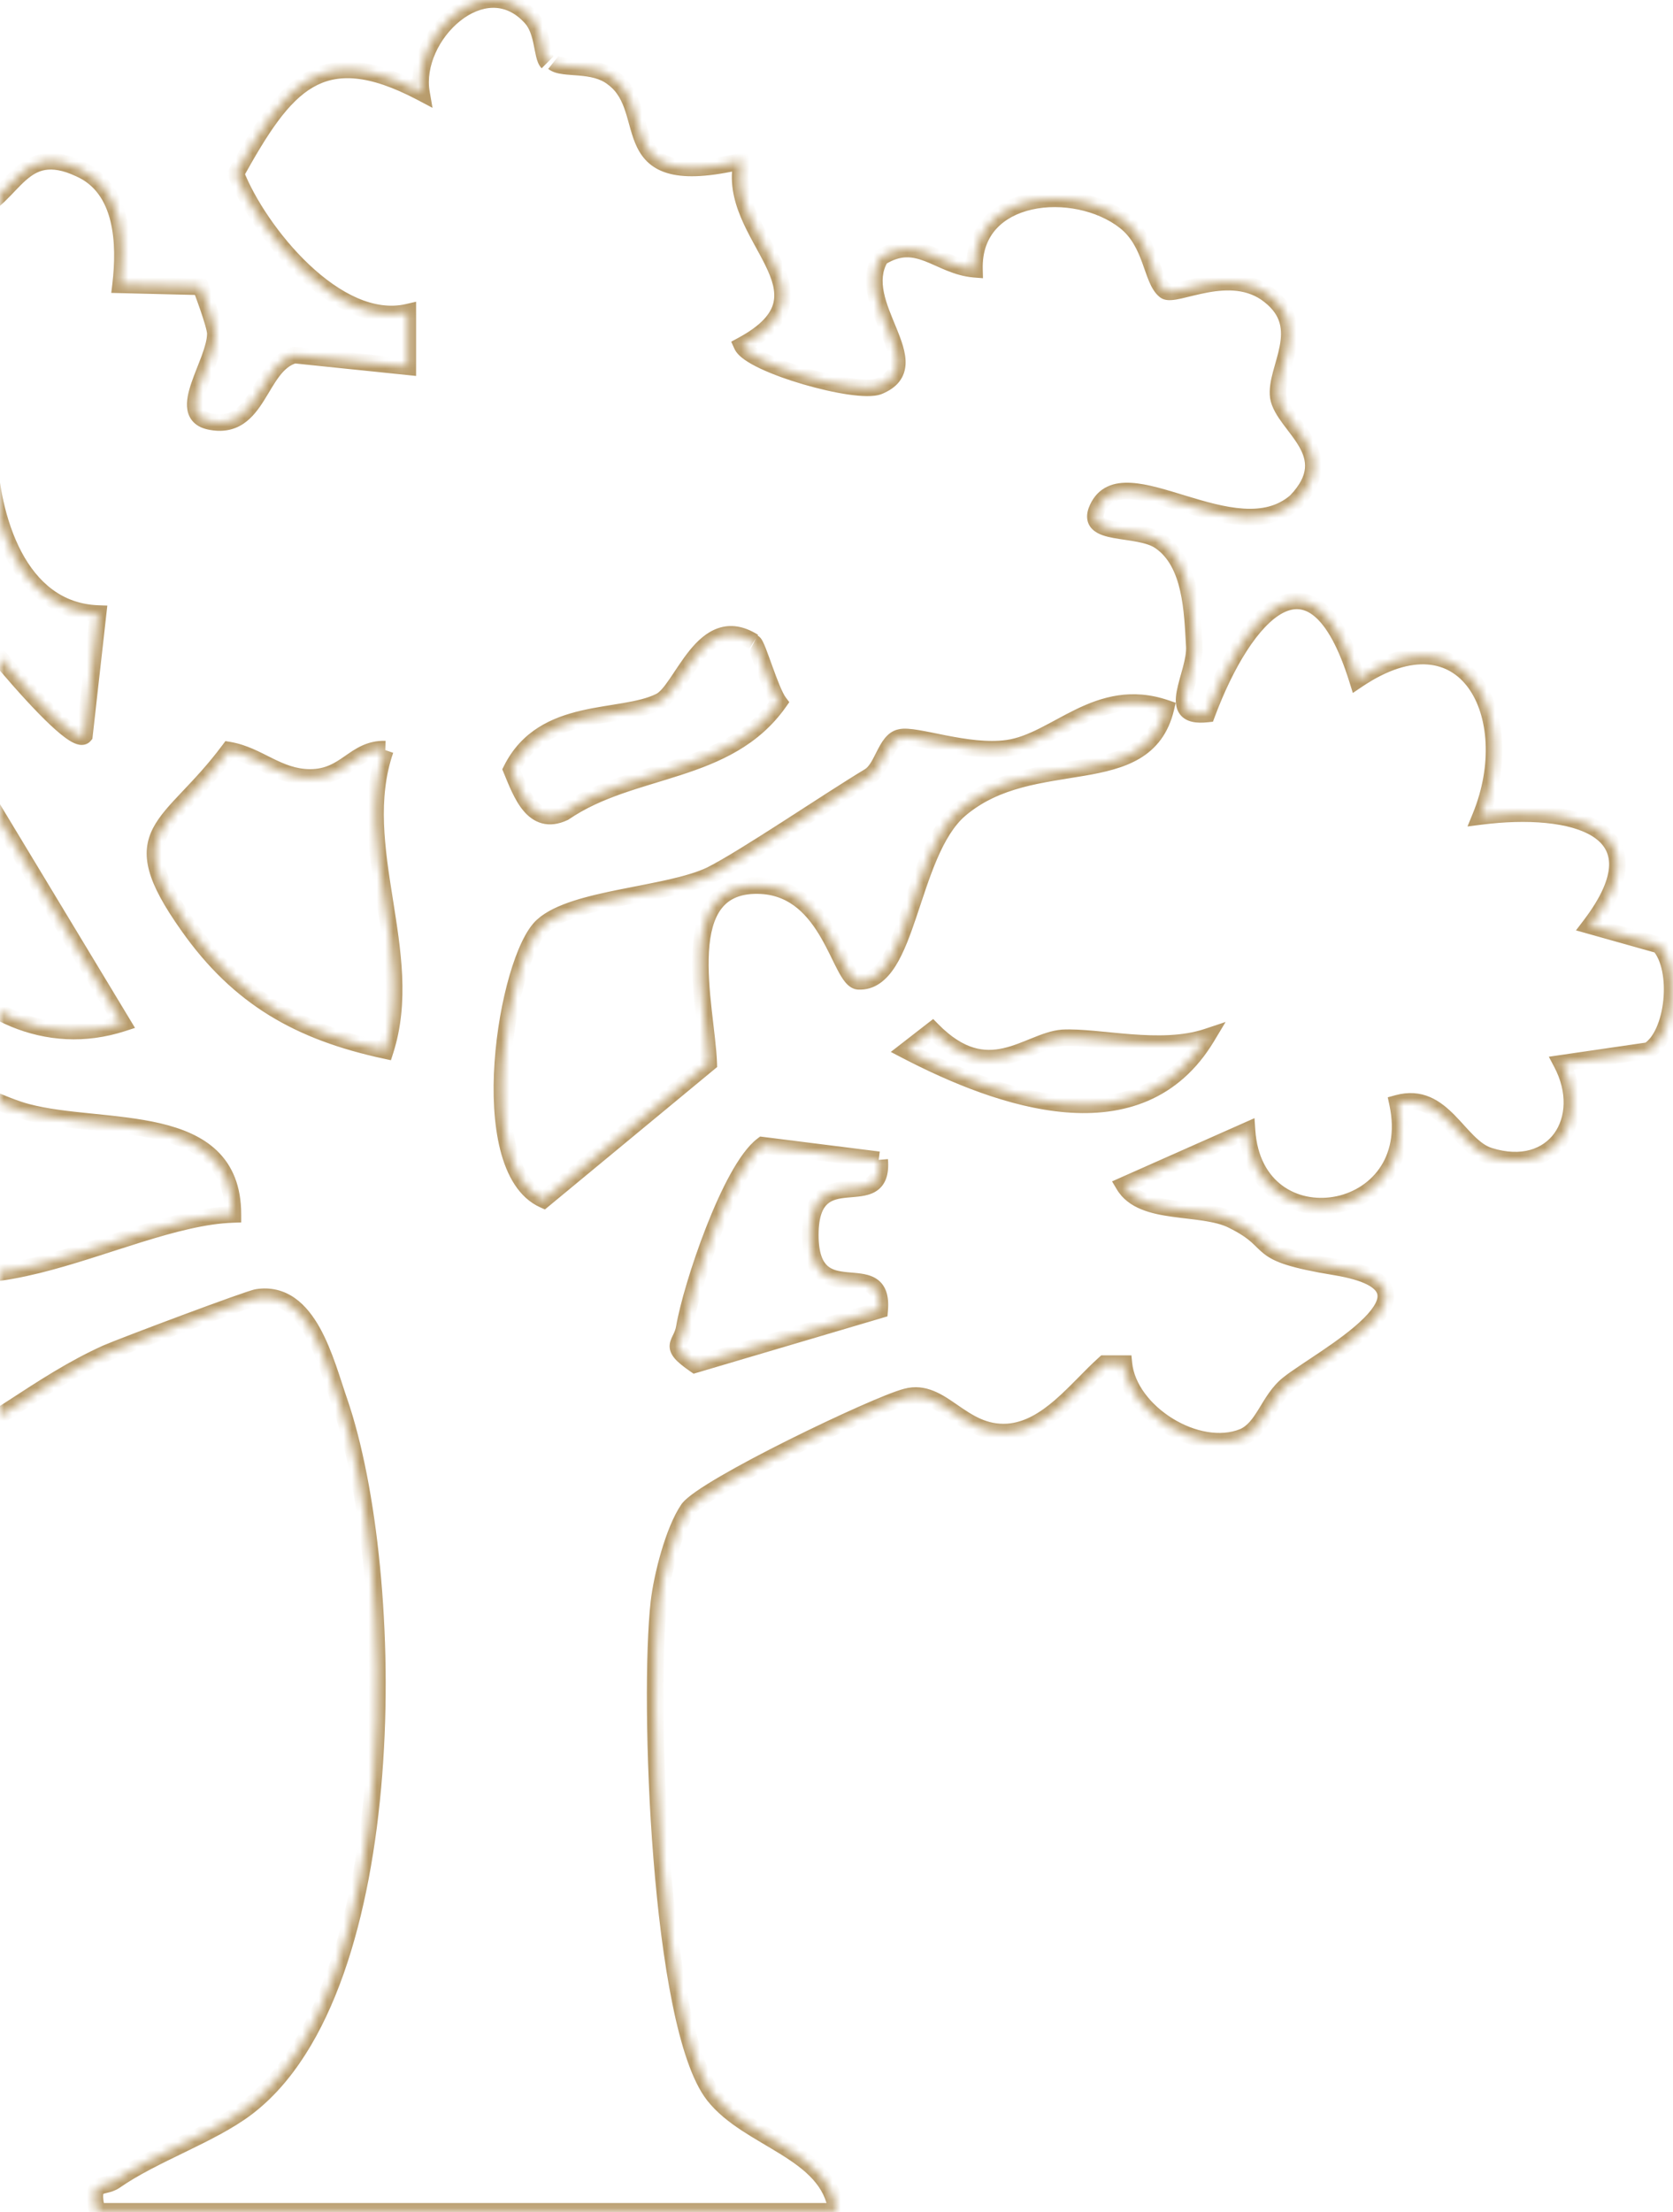 <?xml version="1.0" encoding="UTF-8"?> <svg xmlns="http://www.w3.org/2000/svg" width="202" height="267" viewBox="0 0 202 267" fill="none"><g clip-path="url(#clip0_1071_258)"><mask id="path-1-inside-1_1071_258" fill="white"><path d="M106.097 139.975L92.059 138.209C88.166 141.152 83.448 155.279 82.622 160.224C82.268 162.343 80.499 162.343 83.92 164.697L106.215 158.104C106.805 151.159 97.839 158.575 97.839 149.04C97.839 139.504 106.805 146.921 106.215 139.975M145.732 125.142C140.07 127.025 132.638 125.024 128.274 125.259C124.027 125.612 119.308 131.146 112.585 124.317L109.4 126.79C120.724 132.676 137.593 138.68 145.732 125.142ZM46.526 90.413C42.751 90.295 41.807 93.827 37.443 93.827C33.55 93.827 31.191 91.119 27.652 90.53C20.456 100.184 14.44 100.066 22.698 111.721C28.832 120.433 36.145 124.553 46.526 126.79C50.301 115.017 42.515 102.185 46.526 90.53M140.778 85.468C132.52 82.643 127.566 89.471 121.668 90.295C116.831 91.001 110.461 88.529 108.692 89C106.922 89.353 106.569 92.767 104.917 93.709C99.845 96.77 89.818 103.598 85.807 105.599C80.617 108.071 69.293 108.307 65.518 111.721C61.153 115.606 57.025 140.917 65.636 144.802L85.571 128.32C85.335 121.492 81.089 106.306 91.941 106.894C100.199 107.365 101.378 118.196 103.62 118.431C109.754 118.784 109.754 103.009 115.888 97.712C124.735 90.177 138.3 95.828 140.778 85.468ZM90.998 77.463C84.864 73.578 82.386 83.349 79.673 84.644C74.955 86.999 65.636 85.115 61.743 92.885C62.923 95.71 64.338 99.831 68.113 98.065C76.37 92.414 87.813 93.591 94.065 84.762C93.003 83.349 91.469 77.816 90.998 77.581M-1.367 54.153C-8.208 54.271 -9.034 64.749 -7.619 69.458C-7.265 70.753 8.542 90.766 10.194 88.764L11.845 74.049C2.172 73.696 -1.131 62.394 -1.367 54.153ZM66.815 7.534C67.995 8.476 71.652 7.534 74.011 9.418C79.437 13.421 73.539 23.192 89.582 19.425C87.459 28.607 101.614 35.2 89.582 41.675C90.644 44.029 103.502 47.679 106.097 46.619C112.467 44.029 102.912 36.73 106.333 31.079C110.815 28.254 113.292 32.139 117.657 32.492C117.421 23.074 129.807 22.015 135.823 26.724C139.126 29.314 139.008 33.787 140.66 35.082C141.839 36.024 148.563 31.903 153.282 35.671C158.236 39.556 153.871 44.5 154.343 47.914C154.933 51.446 162.011 54.742 156.467 60.511C149.153 66.868 135.587 54.624 132.52 61.335C130.869 64.866 137.357 63.454 140.07 65.337C143.845 67.927 143.963 73.814 144.198 77.934C144.434 81.466 140.424 86.763 145.732 86.175C150.215 74.167 158.472 64.631 163.898 82.054C176.992 73.225 183.716 86.41 178.761 98.536C189.732 97.123 201.056 99.831 191.973 111.721L200.348 114.075C202.944 117.019 202.118 124.906 199.051 126.79L188.552 128.32C192.091 135.03 187.726 141.976 179.823 139.504C176.048 138.327 174.279 131.616 168.735 133.147C171.802 147.392 151.512 150.57 150.568 136.443L135.705 143.036C137.947 146.803 145.024 145.39 148.799 147.274C154.697 150.217 150.568 151.159 161.303 152.925C176.166 155.397 159.298 163.991 155.523 167.052C153.164 168.935 152.574 172.349 150.097 173.409C144.552 175.645 136.295 170.466 135.705 164.579H133.346C129.925 167.64 126.504 172.467 121.668 172.82C116.006 173.173 113.764 167.405 109.4 168.582C105.743 169.524 85.1 179.413 83.094 182.12C81.325 184.71 79.909 190.243 79.555 193.422C78.258 204.841 79.555 244.397 86.161 252.873C90.408 258.288 100.081 259.583 101.024 266.882H11.727C10.784 262.997 12.435 264.175 13.851 263.233C18.569 259.937 25.411 257.7 29.775 254.403C48.767 240.041 48.059 189.772 40.982 169.171C39.33 164.462 37.325 155.632 31.073 156.574C30.129 156.692 14.794 162.46 12.907 163.284C4.532 167.052 -1.485 172.82 -9.742 176.116C-7.737 150.806 -22.718 165.874 -36.873 161.519C-44.069 176.116 -53.742 171.878 -49.495 156.339C-58.696 153.984 -56.927 158.811 -60.112 161.401C-67.307 167.052 -66.718 157.987 -69.313 155.632C-70.02 154.926 -74.975 156.221 -77.806 152.454C-83.704 144.448 -74.267 143.271 -73.088 141.27C-71.79 139.151 -73.088 134.324 -71.2 131.146C-64.24 124.553 -62.117 132.558 -59.05 133.853C-49.967 137.738 -34.16 135.737 -24.251 135.266C-18.235 137.267 -19.179 143.86 -16.584 147.509C-6.203 162.107 14.322 147.038 28.124 146.567C28.124 133.853 12.435 136.679 3.234 134.206C-1.838 132.911 -16.23 125.024 -17.409 125.024C-20.476 125.024 -21.774 128.909 -24.369 129.615C-33.688 132.558 -41.474 128.438 -41.474 118.431C-46.664 118.667 -50.085 123.611 -55.511 123.493C-61.173 123.493 -61.881 118.431 -65.42 118.431C-66.246 118.431 -66.6 124.435 -72.852 122.669C-81.345 120.433 -77.924 113.722 -79.811 110.544C-81.109 108.425 -86.771 108.896 -84.412 99.713L-76.272 96.77C-76.508 89.824 -74.031 80.641 -65.42 82.172C-62.825 82.643 -60.819 85.468 -58.696 85.586C-55.629 85.586 -54.331 81.701 -51.736 80.877C-39.232 76.992 -32.98 98.418 -22.482 97.123C-17.527 96.534 -15.876 91.59 -9.978 96.299C-1.367 103.245 -11.865 109.249 -8.444 114.429C-3.254 122.198 5.711 126.437 14.794 123.493L-11.158 80.524L-15.05 79.7L-23.661 83.702L-28.97 77.228C-38.643 88.882 -39.586 78.405 -43.479 76.05C-49.495 72.283 -47.962 74.638 -54.803 68.398C-57.281 66.161 -63.297 67.809 -61.055 60.275C-60.466 58.392 -57.87 57.214 -57.281 55.802C-55.275 50.739 -57.635 46.737 -50.911 43.911C-49.259 43.205 -46.782 44.265 -46.664 44.147C-46.074 43.441 -46.31 40.38 -44.895 38.496C-36.283 27.077 -27.672 45.795 -24.959 42.616C-25.431 37.554 -25.549 29.078 -20.005 26.841C-17.527 25.899 -9.034 28.136 -3.136 25.664C1.818 23.663 2.526 17.07 9.604 20.366C14.912 22.721 15.148 29.431 14.558 34.376L24.231 34.611C24.231 34.611 26.001 39.202 26.001 40.262C26.001 43.794 21.046 49.915 25.293 50.857C31.309 52.152 31.191 44.029 35.556 42.852L49.239 44.265V37.672C40.628 39.673 31.191 27.901 28.478 20.955C34.376 10.36 38.623 4.709 50.891 11.184C49.711 4.356 58.44 -4.12 64.102 2.119C65.636 3.767 65.4 6.828 66.108 7.534"></path></mask><path d="M92.059 138.209L92.184 137.217L91.781 137.166L91.456 137.411L92.059 138.209ZM82.622 160.224L81.636 160.059L82.622 160.224ZM83.92 164.697L83.353 165.521L83.746 165.791L84.204 165.656L83.92 164.697ZM106.215 158.104L106.498 159.063L107.153 158.87L107.211 158.189L106.215 158.104ZM145.732 125.142L146.589 125.657L147.983 123.339L145.416 124.193L145.732 125.142ZM128.274 125.259L128.22 124.261L128.205 124.261L128.191 124.263L128.274 125.259ZM112.585 124.317L113.297 123.616L112.674 122.983L111.971 123.528L112.585 124.317ZM109.4 126.79L108.787 126L107.553 126.957L108.939 127.677L109.4 126.79ZM27.652 90.53L27.816 89.544L27.215 89.444L26.85 89.933L27.652 90.53ZM22.698 111.721L23.515 111.145L23.514 111.143L22.698 111.721ZM46.526 126.79L46.315 127.767L47.201 127.958L47.478 127.095L46.526 126.79ZM140.778 85.468L141.75 85.701L141.962 84.817L141.101 84.522L140.778 85.468ZM121.668 90.295L121.529 89.305L121.523 89.305L121.668 90.295ZM108.692 89L108.888 89.981L108.919 89.975L108.949 89.966L108.692 89ZM104.917 93.709L104.422 92.84L104.411 92.846L104.4 92.853L104.917 93.709ZM85.807 105.599L86.237 106.502L86.246 106.498L86.254 106.494L85.807 105.599ZM65.518 111.721L66.183 112.468L66.189 112.463L65.518 111.721ZM65.636 144.802L65.225 145.713L65.793 145.969L66.273 145.572L65.636 144.802ZM85.571 128.32L86.209 129.091L86.588 128.777L86.571 128.286L85.571 128.32ZM91.941 106.894L91.998 105.896L91.996 105.896L91.941 106.894ZM103.62 118.431L103.515 119.426L103.539 119.428L103.562 119.43L103.62 118.431ZM115.888 97.712L115.239 96.95L115.234 96.955L115.888 97.712ZM79.673 84.644L79.243 83.742L79.235 83.746L79.227 83.749L79.673 84.644ZM61.743 92.885L60.849 92.437L60.644 92.847L60.82 93.27L61.743 92.885ZM68.113 98.065L68.537 98.971L68.611 98.936L68.678 98.89L68.113 98.065ZM94.065 84.762L94.881 85.34L95.302 84.744L94.864 84.161L94.065 84.762ZM-1.367 54.153L-0.367 54.125L-0.395 53.137L-1.384 53.154L-1.367 54.153ZM-7.619 69.458L-6.654 69.194L-6.657 69.182L-6.661 69.17L-7.619 69.458ZM10.194 88.764L10.965 89.401L11.154 89.172L11.187 88.876L10.194 88.764ZM11.845 74.049L12.839 74.16L12.959 73.089L11.882 73.05L11.845 74.049ZM74.011 9.418L73.387 10.2L73.402 10.211L73.418 10.223L74.011 9.418ZM89.582 19.425L90.556 19.65L90.919 18.084L89.353 18.451L89.582 19.425ZM89.582 41.675L89.108 40.794L88.287 41.236L88.671 42.086L89.582 41.675ZM106.097 46.619L105.72 45.693L105.719 45.693L106.097 46.619ZM106.333 31.079L105.799 30.233L105.6 30.359L105.477 30.561L106.333 31.079ZM117.657 32.492L117.576 33.489L118.685 33.578L118.657 32.467L117.657 32.492ZM135.823 26.724L136.44 25.937L136.44 25.936L135.823 26.724ZM140.66 35.082L141.284 34.3L141.277 34.295L140.66 35.082ZM153.282 35.671L152.658 36.452L152.665 36.458L153.282 35.671ZM154.343 47.914L153.353 48.051L153.355 48.065L153.357 48.079L154.343 47.914ZM156.467 60.511L157.123 61.265L157.156 61.236L157.188 61.203L156.467 60.511ZM132.52 61.335L133.426 61.758L133.43 61.75L132.52 61.335ZM140.07 65.337L139.5 66.159L139.504 66.162L140.07 65.337ZM144.198 77.934L143.2 77.991L143.201 78.001L144.198 77.934ZM145.732 86.175L145.842 87.168L146.454 87.101L146.669 86.524L145.732 86.175ZM163.898 82.054L162.943 82.352L163.343 83.635L164.457 82.883L163.898 82.054ZM178.761 98.536L177.836 98.157L177.186 99.747L178.889 99.528L178.761 98.536ZM191.973 111.721L191.178 111.114L190.284 112.285L191.702 112.684L191.973 111.721ZM200.348 114.075L201.098 113.414L200.903 113.193L200.619 113.113L200.348 114.075ZM199.051 126.79L199.195 127.779L199.399 127.75L199.574 127.642L199.051 126.79ZM188.552 128.32L188.408 127.331L187.007 127.535L187.668 128.787L188.552 128.32ZM179.823 139.504L180.122 138.55L180.121 138.549L179.823 139.504ZM168.735 133.147L168.468 132.183L167.558 132.434L167.757 133.357L168.735 133.147ZM150.568 136.443L151.566 136.376L151.471 134.949L150.163 135.529L150.568 136.443ZM135.705 143.036L135.3 142.122L134.27 142.579L134.846 143.547L135.705 143.036ZM148.799 147.274L149.246 146.379L148.799 147.274ZM161.303 152.925L161.467 151.938L161.465 151.938L161.303 152.925ZM155.523 167.052L156.147 167.833L156.153 167.828L155.523 167.052ZM150.097 173.409L150.471 174.336L150.48 174.332L150.49 174.328L150.097 173.409ZM135.705 164.579L136.7 164.48L136.61 163.579H135.705V164.579ZM133.346 164.579V163.579H132.964L132.679 163.834L133.346 164.579ZM121.668 172.82L121.73 173.818L121.741 173.817L121.668 172.82ZM109.4 168.582L109.649 169.55L109.66 169.547L109.4 168.582ZM83.094 182.12L82.291 181.525L82.279 181.541L82.269 181.556L83.094 182.12ZM79.555 193.422L80.549 193.535L80.549 193.533L79.555 193.422ZM86.161 252.873L85.372 253.488L85.374 253.49L86.161 252.873ZM101.024 266.882V267.882H102.162L102.016 266.754L101.024 266.882ZM11.727 266.882L10.755 267.118L10.941 267.882H11.727V266.882ZM13.851 263.233L14.404 264.065L14.414 264.059L14.423 264.053L13.851 263.233ZM29.775 254.403L30.378 255.201L30.378 255.201L29.775 254.403ZM40.982 169.171L41.928 168.846L41.925 168.84L40.982 169.171ZM31.073 156.574L31.197 157.566L31.209 157.565L31.222 157.563L31.073 156.574ZM12.907 163.284L12.507 162.368L12.497 162.372L12.907 163.284ZM-9.742 176.116L-10.739 176.037L-10.866 177.642L-9.371 177.045L-9.742 176.116ZM-36.873 161.519L-36.579 160.563L-37.393 160.312L-37.77 161.076L-36.873 161.519ZM-49.495 156.339L-48.531 156.602L-48.263 155.622L-49.247 155.37L-49.495 156.339ZM-60.112 161.401L-59.494 162.187L-59.487 162.182L-59.481 162.177L-60.112 161.401ZM-69.313 155.632L-70.019 156.34L-70.002 156.357L-69.985 156.373L-69.313 155.632ZM-77.806 152.454L-78.611 153.047L-78.605 153.054L-77.806 152.454ZM-73.088 141.27L-73.94 140.748L-73.945 140.755L-73.949 140.762L-73.088 141.27ZM-71.2 131.146L-71.888 130.42L-71.989 130.515L-72.06 130.635L-71.2 131.146ZM-59.05 133.853L-58.657 132.934L-58.661 132.932L-59.05 133.853ZM-24.251 135.266L-23.936 134.317L-24.113 134.258L-24.299 134.267L-24.251 135.266ZM28.124 146.567L28.158 147.567L29.124 147.534V146.567H28.124ZM3.234 134.206L3.493 133.241L3.481 133.237L3.234 134.206ZM-24.369 129.615L-24.632 128.65L-24.651 128.655L-24.67 128.662L-24.369 129.615ZM-41.474 118.431H-40.474V117.385L-41.519 117.432L-41.474 118.431ZM-55.511 123.493L-55.489 122.494L-55.5 122.493H-55.511V123.493ZM-72.852 122.669L-72.58 121.707L-72.588 121.705L-72.597 121.702L-72.852 122.669ZM-79.811 110.544L-78.951 110.033L-78.959 110.021L-79.811 110.544ZM-84.412 99.713L-84.752 98.773L-85.249 98.952L-85.38 99.464L-84.412 99.713ZM-76.272 96.77L-75.932 97.71L-75.248 97.463L-75.273 96.736L-76.272 96.77ZM-65.42 82.172L-65.241 81.188L-65.245 81.187L-65.42 82.172ZM-58.696 85.586L-58.752 86.584L-58.724 86.586H-58.696V85.586ZM-51.736 80.877L-52.033 79.922L-52.039 79.924L-51.736 80.877ZM-22.482 97.123L-22.6 96.13L-22.604 96.13L-22.482 97.123ZM-9.978 96.299L-9.35 95.521L-9.354 95.517L-9.978 96.299ZM-8.444 114.429L-9.279 114.98L-9.276 114.984L-8.444 114.429ZM14.794 123.493L15.102 124.445L16.302 124.056L15.65 122.976L14.794 123.493ZM-11.158 80.524L-10.302 80.007L-10.526 79.635L-10.95 79.546L-11.158 80.524ZM-15.05 79.7L-14.843 78.721L-15.169 78.652L-15.472 78.793L-15.05 79.7ZM-23.661 83.702L-24.435 84.336L-23.943 84.936L-23.24 84.609L-23.661 83.702ZM-28.97 77.228L-28.196 76.594L-28.965 75.656L-29.739 76.589L-28.97 77.228ZM-43.479 76.05L-44.01 76.898L-44.003 76.902L-43.997 76.906L-43.479 76.05ZM-54.803 68.398L-54.13 67.659L-54.133 67.656L-54.803 68.398ZM-61.055 60.275L-62.01 59.976L-62.012 59.983L-62.014 59.99L-61.055 60.275ZM-57.281 55.802L-56.358 56.187L-56.354 56.178L-56.351 56.17L-57.281 55.802ZM-50.911 43.911L-50.523 44.833L-50.517 44.831L-50.911 43.911ZM-46.664 44.147L-45.958 44.855L-45.925 44.823L-45.896 44.788L-46.664 44.147ZM-44.895 38.496L-45.693 37.894L-45.694 37.895L-44.895 38.496ZM-24.959 42.616L-24.198 43.266L-23.924 42.944L-23.963 42.524L-24.959 42.616ZM-20.005 26.841L-20.36 25.907L-20.369 25.91L-20.379 25.914L-20.005 26.841ZM-3.136 25.664L-3.511 24.737L-3.523 24.742L-3.136 25.664ZM9.604 20.366L9.182 21.273L9.19 21.277L9.198 21.28L9.604 20.366ZM14.558 34.376L13.565 34.257L13.435 35.349L14.534 35.375L14.558 34.376ZM24.231 34.611L25.164 34.252L24.924 33.628L24.256 33.611L24.231 34.611ZM25.293 50.857L25.076 51.833L25.082 51.835L25.293 50.857ZM35.556 42.852L35.658 41.857L35.474 41.838L35.295 41.886L35.556 42.852ZM49.239 44.265L49.136 45.259L50.239 45.373V44.265H49.239ZM49.239 37.672H50.239V36.413L49.013 36.698L49.239 37.672ZM28.478 20.955L27.604 20.469L27.375 20.88L27.546 21.319L28.478 20.955ZM50.891 11.184L50.424 12.068L52.222 13.017L51.876 11.014L50.891 11.184ZM64.102 2.119L63.362 2.791L63.37 2.8L64.102 2.119ZM106.097 139.975L106.222 138.983L92.184 137.217L92.059 138.209L91.934 139.201L105.972 140.967L106.097 139.975ZM92.059 138.209L91.456 137.411C90.304 138.282 89.195 139.879 88.183 141.712C87.152 143.579 86.154 145.818 85.26 148.101C83.477 152.653 82.065 157.492 81.636 160.059L82.622 160.224L83.609 160.388C84.006 158.01 85.366 153.314 87.122 148.83C87.997 146.596 88.96 144.443 89.934 142.679C90.927 140.88 91.868 139.607 92.662 139.007L92.059 138.209ZM82.622 160.224L81.636 160.059C81.571 160.448 81.443 160.744 81.295 161.049C81.177 161.294 80.914 161.767 80.861 162.267C80.794 162.898 81.035 163.448 81.462 163.951C81.862 164.42 82.484 164.922 83.353 165.521L83.92 164.697L84.487 163.873C83.646 163.294 83.206 162.914 82.986 162.655C82.882 162.533 82.854 162.469 82.849 162.454C82.847 162.448 82.848 162.451 82.85 162.46C82.85 162.464 82.85 162.468 82.85 162.472C82.85 162.475 82.85 162.477 82.85 162.477C82.856 162.418 82.888 162.347 83.095 161.921C83.271 161.558 83.497 161.059 83.609 160.388L82.622 160.224ZM83.92 164.697L84.204 165.656L106.498 159.063L106.215 158.104L105.931 157.146L83.636 163.738L83.92 164.697ZM106.215 158.104L107.211 158.189C107.292 157.234 107.22 156.421 106.955 155.746C106.679 155.043 106.217 154.552 105.649 154.229C105.11 153.923 104.51 153.788 103.968 153.709C103.44 153.632 102.832 153.594 102.343 153.548C101.263 153.445 100.468 153.274 99.903 152.762C99.369 152.277 98.839 151.289 98.839 149.04H97.839H96.839C96.839 151.558 97.43 153.219 98.559 154.243C99.657 155.239 101.065 155.435 102.154 155.539C102.748 155.595 103.215 155.62 103.68 155.688C104.13 155.753 104.442 155.844 104.661 155.968C104.85 156.076 104.992 156.22 105.093 156.477C105.206 156.764 105.285 157.239 105.218 158.02L106.215 158.104ZM97.839 149.04H98.839C98.839 146.791 99.369 145.802 99.903 145.318C100.468 144.805 101.263 144.634 102.343 144.532C102.832 144.485 103.44 144.447 103.968 144.371C104.51 144.292 105.11 144.156 105.649 143.85C106.217 143.527 106.679 143.037 106.955 142.333C107.22 141.658 107.292 140.846 107.211 139.89L106.215 139.975L105.218 140.059C105.285 140.84 105.206 141.315 105.093 141.602C104.992 141.859 104.85 142.003 104.661 142.111C104.442 142.235 104.13 142.326 103.68 142.391C103.215 142.459 102.748 142.484 102.154 142.541C101.065 142.644 99.657 142.841 98.559 143.837C97.43 144.861 96.839 146.521 96.839 149.04H97.839ZM145.732 125.142L145.416 124.193C142.787 125.068 139.684 125.055 136.592 124.821C135.039 124.704 133.57 124.539 132.136 124.41C130.733 124.285 129.388 124.198 128.22 124.261L128.274 125.259L128.327 126.258C129.341 126.203 130.563 126.278 131.957 126.402C133.321 126.524 134.882 126.698 136.441 126.816C139.571 127.052 143.015 127.099 146.048 126.09L145.732 125.142ZM128.274 125.259L128.191 124.263C126.957 124.365 125.732 124.838 124.602 125.294C123.426 125.768 122.316 126.241 121.139 126.506C119.987 126.765 118.814 126.812 117.563 126.437C116.305 126.06 114.889 125.233 113.297 123.616L112.585 124.317L111.872 125.019C113.642 126.816 115.337 127.858 116.988 128.353C118.645 128.849 120.178 128.772 121.578 128.457C122.951 128.148 124.237 127.598 125.35 127.149C126.51 126.681 127.467 126.33 128.356 126.256L128.274 125.259ZM112.585 124.317L111.971 123.528L108.787 126L109.4 126.79L110.013 127.58L113.198 125.107L112.585 124.317ZM109.4 126.79L108.939 127.677C114.632 130.636 121.824 133.685 128.679 134.246C132.118 134.528 135.517 134.187 138.609 132.857C141.714 131.521 144.452 129.211 146.589 125.657L145.732 125.142L144.875 124.626C142.942 127.841 140.519 129.858 137.819 131.02C135.105 132.187 132.052 132.516 128.842 132.253C122.396 131.725 115.492 128.829 109.861 125.902L109.4 126.79ZM46.526 90.413L46.557 89.413C44.3 89.343 42.867 90.401 41.636 91.254C40.409 92.104 39.3 92.827 37.443 92.827V93.827V94.827C39.951 94.827 41.495 93.784 42.775 92.898C44.05 92.014 44.977 91.365 46.495 91.412L46.526 90.413ZM37.443 93.827V92.827C35.74 92.827 34.353 92.242 32.858 91.503C31.404 90.784 29.768 89.869 27.816 89.544L27.652 90.53L27.488 91.517C29.075 91.781 30.388 92.513 31.972 93.296C33.514 94.058 35.253 94.827 37.443 94.827V93.827ZM27.652 90.53L26.85 89.933C25.091 92.293 23.405 94.056 21.955 95.588C20.534 97.088 19.256 98.448 18.493 99.913C17.689 101.458 17.462 103.097 18.012 105.113C18.544 107.065 19.799 109.359 21.882 112.299L22.698 111.721L23.514 111.143C21.468 108.255 20.379 106.193 19.941 104.588C19.521 103.046 19.7 101.926 20.267 100.837C20.875 99.669 21.934 98.519 23.407 96.963C24.851 95.437 26.615 93.595 28.454 91.128L27.652 90.53ZM22.698 111.721L21.88 112.297C28.184 121.25 35.736 125.488 46.315 127.767L46.526 126.79L46.737 125.812C36.554 123.618 29.479 119.615 23.515 111.145L22.698 111.721ZM46.526 126.79L47.478 127.095C49.451 120.942 48.39 114.545 47.425 108.459C46.445 102.278 45.561 96.409 47.471 90.856L46.526 90.53L45.58 90.205C43.481 96.307 44.484 102.681 45.45 108.773C46.431 114.96 47.376 120.865 45.574 126.484L46.526 126.79ZM140.778 85.468L141.101 84.522C136.617 82.988 133.023 84.102 129.902 85.613C129.128 85.988 128.377 86.39 127.654 86.781C126.924 87.175 126.227 87.554 125.533 87.901C124.143 88.597 122.842 89.121 121.529 89.305L121.668 90.295L121.806 91.285C123.442 91.057 124.973 90.418 126.428 89.69C127.157 89.326 127.887 88.928 128.604 88.541C129.328 88.15 130.044 87.767 130.774 87.413C133.669 86.011 136.681 85.123 140.454 86.414L140.778 85.468ZM121.668 90.295L121.523 89.305C119.292 89.631 116.644 89.226 114.221 88.754C113.046 88.525 111.888 88.274 110.951 88.117C110.476 88.037 110.023 87.975 109.619 87.951C109.229 87.928 108.81 87.934 108.435 88.034L108.692 89L108.949 89.966C109.016 89.949 109.183 89.929 109.499 89.948C109.801 89.966 110.174 90.014 110.62 90.089C111.527 90.241 112.595 90.475 113.839 90.717C116.252 91.187 119.207 91.665 121.812 91.284L121.668 90.295ZM108.692 89L108.496 88.019C107.736 88.171 107.195 88.644 106.807 89.127C106.427 89.602 106.124 90.178 105.869 90.681C105.596 91.218 105.371 91.682 105.113 92.087C104.855 92.489 104.629 92.722 104.422 92.84L104.917 93.709L105.413 94.578C106.031 94.225 106.468 93.678 106.797 93.165C107.125 92.653 107.409 92.065 107.652 91.587C107.912 91.074 108.133 90.671 108.368 90.377C108.597 90.092 108.764 90.005 108.888 89.981L108.692 89ZM104.917 93.709L104.4 92.853C101.848 94.393 98.05 96.88 94.424 99.21C90.764 101.561 87.307 103.733 85.361 104.704L85.807 105.599L86.254 106.494C88.319 105.464 91.88 103.222 95.505 100.893C99.162 98.543 102.914 96.086 105.434 94.565L104.917 93.709ZM85.807 105.599L85.377 104.696C84.183 105.265 82.591 105.724 80.755 106.144C78.921 106.563 76.936 106.924 74.935 107.327C72.955 107.725 70.975 108.161 69.243 108.72C67.529 109.274 65.95 109.982 64.847 110.979L65.518 111.721L66.189 112.463C66.973 111.753 68.225 111.151 69.858 110.623C71.473 110.101 73.357 109.684 75.329 109.287C77.279 108.895 79.334 108.52 81.201 108.093C83.067 107.667 84.836 107.169 86.237 106.502L85.807 105.599ZM65.518 111.721L64.853 110.974C64.16 111.59 63.549 112.551 63.015 113.666C62.471 114.8 61.967 116.177 61.524 117.703C60.636 120.756 59.968 124.476 59.713 128.193C59.459 131.901 59.61 135.666 60.401 138.786C61.184 141.873 62.655 144.554 65.225 145.713L65.636 144.802L66.047 143.89C64.311 143.107 63.069 141.167 62.34 138.294C61.62 135.454 61.462 131.92 61.709 128.33C61.955 124.747 62.599 121.169 63.444 118.262C63.867 116.808 64.335 115.539 64.818 114.531C65.311 113.502 65.784 112.823 66.183 112.468L65.518 111.721ZM65.636 144.802L66.273 145.572L86.209 129.091L85.571 128.32L84.934 127.549L64.999 144.031L65.636 144.802ZM85.571 128.32L86.571 128.286C86.51 126.528 86.191 124.225 85.935 121.899C85.674 119.531 85.469 117.082 85.597 114.884C85.725 112.665 86.186 110.855 87.124 109.647C88.008 108.509 89.432 107.76 91.887 107.893L91.941 106.894L91.996 105.896C89.025 105.734 86.909 106.663 85.545 108.42C84.234 110.108 83.737 112.411 83.6 114.768C83.462 117.146 83.685 119.738 83.947 122.118C84.214 124.543 84.515 126.698 84.572 128.355L85.571 128.32ZM91.941 106.894L91.884 107.893C95.492 108.098 97.611 110.539 99.169 113.249C99.971 114.644 100.519 115.906 101.125 117.061C101.408 117.599 101.709 118.119 102.041 118.522C102.355 118.905 102.837 119.354 103.515 119.426L103.62 118.431L103.724 117.437C103.842 117.449 103.796 117.508 103.585 117.252C103.391 117.016 103.168 116.648 102.896 116.13C102.393 115.173 101.709 113.654 100.903 112.253C99.247 109.371 96.648 106.161 91.998 105.896L91.941 106.894ZM103.62 118.431L103.562 119.43C105.628 119.549 107.066 118.264 108.106 116.623C109.139 114.993 109.94 112.775 110.701 110.509C111.479 108.197 112.227 105.799 113.164 103.63C114.102 101.458 115.179 99.645 116.541 98.469L115.888 97.712L115.234 96.955C113.529 98.427 112.306 100.573 111.328 102.837C110.348 105.105 109.562 107.622 108.806 109.872C108.034 112.168 107.301 114.158 106.417 115.552C105.54 116.936 104.678 117.49 103.677 117.433L103.62 118.431ZM115.888 97.712L116.536 98.473C120.699 94.928 125.951 94.482 130.89 93.635C133.296 93.223 135.666 92.7 137.598 91.552C139.591 90.368 141.068 88.552 141.75 85.701L140.778 85.468L139.805 85.236C139.248 87.565 138.101 88.927 136.577 89.833C134.992 90.774 132.953 91.252 130.552 91.664C125.878 92.465 119.924 92.961 115.239 96.95L115.888 97.712ZM90.998 77.463L91.533 76.618C89.79 75.514 88.171 75.313 86.698 75.818C85.293 76.3 84.178 77.374 83.277 78.48C82.379 79.582 81.573 80.881 80.899 81.865C80.55 82.376 80.235 82.806 79.938 83.142C79.634 83.486 79.404 83.665 79.243 83.742L79.673 84.644L80.104 85.547C80.621 85.3 81.062 84.89 81.436 84.467C81.818 84.035 82.19 83.521 82.55 82.994C83.296 81.903 84.001 80.759 84.828 79.743C85.653 78.73 86.476 78.008 87.346 77.71C88.148 77.435 89.138 77.469 90.463 78.308L90.998 77.463ZM79.673 84.644L79.227 83.749C78.191 84.266 76.853 84.572 75.258 84.847C73.713 85.114 71.912 85.354 70.171 85.76C66.635 86.585 62.987 88.169 60.849 92.437L61.743 92.885L62.637 93.333C64.391 89.831 67.35 88.472 70.626 87.708C72.292 87.319 73.948 87.103 75.599 86.818C77.2 86.541 78.797 86.199 80.12 85.539L79.673 84.644ZM61.743 92.885L60.82 93.27C61.376 94.601 62.091 96.528 63.188 97.838C63.757 98.519 64.489 99.112 65.433 99.364C66.391 99.62 67.43 99.488 68.537 98.971L68.113 98.065L67.689 97.159C66.908 97.524 66.355 97.54 65.949 97.432C65.529 97.32 65.125 97.037 64.722 96.555C63.872 95.54 63.29 93.994 62.666 92.5L61.743 92.885ZM68.113 98.065L68.678 98.89C72.65 96.172 77.354 95.112 82.149 93.557C86.868 92.026 91.559 90.031 94.881 85.34L94.065 84.762L93.249 84.184C90.318 88.322 86.162 90.153 81.532 91.654C76.979 93.13 71.833 94.307 67.548 97.24L68.113 98.065ZM94.065 84.762L94.864 84.161C94.683 83.92 94.429 83.416 94.127 82.692C93.837 81.996 93.538 81.184 93.25 80.39C92.967 79.607 92.69 78.828 92.457 78.236C92.34 77.942 92.224 77.666 92.114 77.448C92.06 77.341 91.995 77.222 91.919 77.114C91.87 77.044 91.716 76.822 91.444 76.686L90.998 77.581L90.551 78.475C90.426 78.413 90.351 78.339 90.325 78.312C90.293 78.279 90.278 78.256 90.277 78.255C90.277 78.255 90.294 78.281 90.329 78.35C90.397 78.484 90.486 78.691 90.597 78.971C90.816 79.527 91.078 80.264 91.37 81.07C91.657 81.864 91.97 82.716 92.281 83.462C92.58 84.18 92.916 84.898 93.265 85.363L94.065 84.762ZM-1.367 54.153L-1.384 53.154C-5.475 53.224 -7.625 56.436 -8.553 59.819C-9.487 63.219 -9.339 67.207 -8.576 69.746L-7.619 69.458L-6.661 69.17C-7.313 66.999 -7.461 63.394 -6.625 60.349C-5.784 57.287 -4.1 55.201 -1.349 55.153L-1.367 54.153ZM-7.619 69.458L-8.583 69.721C-8.541 69.876 -8.47 70.016 -8.424 70.103C-8.369 70.206 -8.301 70.32 -8.227 70.439C-8.077 70.679 -7.877 70.976 -7.637 71.316C-7.157 71.999 -6.495 72.892 -5.711 73.911C-4.144 75.952 -2.072 78.526 0.041 80.997C2.149 83.463 4.319 85.85 6.079 87.503C6.951 88.322 7.767 89.004 8.45 89.418C8.784 89.62 9.163 89.807 9.549 89.876C9.96 89.95 10.548 89.906 10.965 89.401L10.194 88.764L9.422 88.128C9.508 88.024 9.625 87.953 9.742 87.922C9.794 87.909 9.835 87.905 9.862 87.905C9.875 87.905 9.885 87.906 9.892 87.906C9.898 87.907 9.901 87.907 9.901 87.907C9.902 87.907 9.899 87.907 9.893 87.906C9.888 87.904 9.88 87.902 9.869 87.898C9.848 87.891 9.818 87.881 9.781 87.864C9.705 87.831 9.607 87.78 9.487 87.707C8.989 87.405 8.296 86.841 7.448 86.045C5.769 84.468 3.655 82.147 1.561 79.697C-0.528 77.254 -2.578 74.707 -4.125 72.693C-4.9 71.685 -5.543 70.817 -6.001 70.166C-6.231 69.839 -6.408 69.576 -6.53 69.38C-6.591 69.282 -6.633 69.211 -6.658 69.163C-6.693 69.097 -6.674 69.121 -6.654 69.194L-7.619 69.458ZM10.194 88.764L11.187 88.876L12.839 74.16L11.845 74.049L10.851 73.937L9.2 88.653L10.194 88.764ZM11.845 74.049L11.882 73.05C7.512 72.89 4.54 70.286 2.584 66.591C0.615 62.87 -0.252 58.15 -0.367 54.125L-1.367 54.153L-2.366 54.182C-2.245 58.398 -1.342 63.448 0.817 67.527C2.989 71.631 6.505 74.855 11.809 75.048L11.845 74.049ZM66.815 7.534L66.192 8.316C66.717 8.735 67.41 8.876 67.972 8.952C68.546 9.03 69.268 9.066 69.884 9.119C71.226 9.236 72.46 9.459 73.387 10.2L74.011 9.418L74.635 8.637C73.203 7.493 71.429 7.246 70.057 7.127C69.317 7.062 68.757 7.04 68.239 6.97C67.71 6.899 67.504 6.804 67.439 6.753L66.815 7.534ZM74.011 9.418L73.418 10.223C74.527 11.041 75.091 12.168 75.526 13.508C75.75 14.199 75.918 14.868 76.131 15.612C76.336 16.327 76.575 17.075 76.917 17.774C77.631 19.235 78.786 20.452 80.901 20.983C82.922 21.491 85.75 21.352 89.811 20.398L89.582 19.425L89.353 18.451C85.392 19.381 82.942 19.433 81.388 19.043C79.927 18.677 79.209 17.908 78.714 16.896C78.451 16.359 78.251 15.749 78.054 15.061C77.865 14.402 77.665 13.621 77.428 12.891C76.942 11.392 76.208 9.796 74.605 8.613L74.011 9.418ZM89.582 19.425L88.608 19.199C88.012 21.778 88.573 24.138 89.456 26.25C89.896 27.304 90.425 28.315 90.942 29.269C91.468 30.238 91.97 31.128 92.4 32.006C93.271 33.78 93.698 35.219 93.387 36.526C93.085 37.796 92.006 39.235 89.108 40.794L89.582 41.675L90.056 42.555C93.174 40.877 94.838 39.064 95.332 36.989C95.817 34.953 95.094 32.956 94.196 31.124C93.741 30.199 93.204 29.244 92.701 28.316C92.189 27.373 91.701 26.435 91.301 25.479C90.503 23.57 90.091 21.663 90.556 19.65L89.582 19.425ZM89.582 41.675L88.671 42.086C88.918 42.635 89.423 43.078 89.914 43.424C90.437 43.793 91.093 44.152 91.82 44.494C93.276 45.18 95.116 45.84 96.984 46.387C98.853 46.934 100.784 47.376 102.427 47.614C103.248 47.733 104.017 47.804 104.681 47.807C105.317 47.81 105.963 47.754 106.475 47.545L106.097 46.619L105.719 45.693C105.581 45.749 105.258 45.81 104.691 45.807C104.15 45.805 103.48 45.746 102.714 45.635C101.184 45.413 99.347 44.995 97.545 44.467C95.742 43.94 94.006 43.313 92.671 42.685C92.002 42.37 91.46 42.066 91.066 41.789C90.87 41.651 90.727 41.53 90.627 41.429C90.578 41.379 90.545 41.339 90.523 41.309C90.5 41.278 90.493 41.263 90.494 41.264L89.582 41.675ZM106.097 46.619L106.473 47.545C107.382 47.176 108.094 46.687 108.586 46.052C109.086 45.406 109.304 44.68 109.339 43.94C109.404 42.545 108.812 41.006 108.247 39.619C107.645 38.144 107.019 36.73 106.728 35.324C106.443 33.953 106.508 32.721 107.188 31.597L106.333 31.079L105.477 30.561C104.447 32.263 104.423 34.062 104.769 35.73C105.108 37.363 105.832 38.995 106.395 40.375C106.994 41.843 107.382 42.967 107.341 43.846C107.322 44.243 107.215 44.556 107.005 44.827C106.787 45.109 106.404 45.415 105.72 45.693L106.097 46.619ZM106.333 31.079L106.866 31.925C107.856 31.301 108.679 31.08 109.409 31.058C110.152 31.036 110.877 31.219 111.681 31.527C112.084 31.682 112.492 31.862 112.93 32.058C113.361 32.251 113.824 32.459 114.302 32.652C115.266 33.041 116.344 33.389 117.576 33.489L117.657 32.492L117.738 31.495C116.788 31.418 115.92 31.148 115.051 30.798C114.614 30.621 114.188 30.43 113.746 30.232C113.31 30.037 112.857 29.837 112.397 29.66C111.476 29.306 110.468 29.026 109.35 29.059C108.218 29.093 107.051 29.445 105.799 30.233L106.333 31.079ZM117.657 32.492L118.657 32.467C118.604 30.35 119.254 28.772 120.291 27.626C121.343 26.465 122.854 25.679 124.614 25.286C128.166 24.492 132.455 25.357 135.207 27.511L135.823 26.724L136.44 25.936C133.176 23.381 128.263 22.421 124.178 23.334C122.118 23.795 120.201 24.746 118.809 26.284C117.402 27.839 116.592 29.925 116.657 32.517L117.657 32.492ZM135.823 26.724L135.206 27.511C136.628 28.625 137.346 30.166 137.922 31.733C138.194 32.474 138.467 33.316 138.751 33.985C139.038 34.66 139.421 35.382 140.043 35.869L140.66 35.082L141.277 34.295C141.072 34.135 140.851 33.812 140.592 33.203C140.331 32.588 140.117 31.907 139.799 31.043C139.196 29.403 138.321 27.412 136.44 25.937L135.823 26.724ZM140.66 35.082L140.036 35.864C140.485 36.222 141.044 36.239 141.397 36.222C141.793 36.202 142.242 36.117 142.685 36.017C143.633 35.805 144.631 35.518 145.823 35.3C148.164 34.873 150.649 34.848 152.658 36.452L153.282 35.671L153.905 34.889C151.196 32.726 147.959 32.877 145.464 33.333C144.238 33.557 143.039 33.888 142.247 34.066C141.82 34.161 141.513 34.214 141.298 34.224C141.039 34.237 141.129 34.177 141.284 34.3L140.66 35.082ZM153.282 35.671L152.665 36.458C153.755 37.313 154.276 38.175 154.508 39.01C154.745 39.865 154.703 40.782 154.511 41.78C154.313 42.812 153.994 43.768 153.708 44.852C153.44 45.865 153.205 46.983 153.353 48.051L154.343 47.914L155.334 47.777C155.245 47.138 155.379 46.358 155.642 45.362C155.886 44.437 156.261 43.274 156.475 42.158C156.696 41.007 156.787 39.746 156.435 38.475C156.076 37.183 155.285 35.971 153.899 34.884L153.282 35.671ZM154.343 47.914L153.357 48.079C153.548 49.222 154.241 50.262 154.898 51.154C155.606 52.115 156.301 52.945 156.84 53.874C157.36 54.773 157.642 55.624 157.561 56.515C157.48 57.4 157.026 58.485 155.746 59.818L156.467 60.511L157.188 61.203C158.679 59.651 159.419 58.162 159.553 56.696C159.685 55.236 159.201 53.961 158.571 52.873C157.959 51.816 157.12 50.798 156.509 49.968C155.846 49.068 155.434 48.372 155.33 47.749L154.343 47.914ZM156.467 60.511L155.811 59.756C154.246 61.115 152.322 61.519 150.134 61.38C147.92 61.239 145.551 60.552 143.192 59.834C140.902 59.136 138.551 58.384 136.585 58.271C135.583 58.213 134.588 58.312 133.704 58.729C132.793 59.158 132.084 59.883 131.611 60.919L132.52 61.335L133.43 61.75C133.723 61.108 134.109 60.749 134.556 60.538C135.029 60.315 135.655 60.22 136.47 60.267C138.138 60.364 140.211 61.017 142.61 61.747C144.94 62.456 147.525 63.218 150.007 63.376C152.516 63.535 155.03 63.084 157.123 61.265L156.467 60.511ZM132.52 61.335L131.614 60.911C131.366 61.443 131.219 61.987 131.263 62.525C131.309 63.095 131.562 63.561 131.936 63.913C132.287 64.243 132.721 64.453 133.134 64.599C133.554 64.748 134.017 64.853 134.477 64.937C134.938 65.022 135.431 65.094 135.908 65.164C136.392 65.235 136.866 65.307 137.322 65.395C138.259 65.578 139 65.812 139.5 66.159L140.07 65.337L140.64 64.516C139.783 63.921 138.696 63.625 137.704 63.432C137.197 63.334 136.682 63.256 136.199 63.185C135.708 63.113 135.256 63.047 134.84 62.971C134.422 62.894 134.076 62.811 133.801 62.714C133.52 62.614 133.374 62.52 133.307 62.457C133.263 62.415 133.259 62.398 133.256 62.362C133.25 62.294 133.262 62.109 133.426 61.758L132.52 61.335ZM140.07 65.337L139.504 66.162C141.091 67.251 141.98 69.08 142.487 71.286C142.994 73.493 143.08 75.893 143.2 77.991L144.198 77.934L145.197 77.877C145.081 75.855 144.99 73.251 144.436 70.838C143.881 68.423 142.823 66.014 140.636 64.513L140.07 65.337ZM144.198 77.934L143.201 78.001C143.248 78.707 143.082 79.563 142.824 80.539C142.585 81.444 142.243 82.525 142.079 83.419C141.923 84.272 141.828 85.407 142.504 86.256C143.221 87.154 144.448 87.323 145.842 87.168L145.732 86.175L145.622 85.181C144.362 85.32 144.1 85.048 144.068 85.008C143.996 84.918 143.893 84.619 144.047 83.779C144.193 82.982 144.477 82.113 144.758 81.049C145.02 80.057 145.267 78.926 145.196 77.867L144.198 77.934ZM145.732 86.175L146.669 86.524C147.772 83.57 149.098 80.791 150.539 78.557C151.995 76.297 153.501 74.7 154.92 73.966C155.613 73.608 156.253 73.472 156.85 73.53C157.443 73.588 158.078 73.846 158.753 74.42C160.139 75.601 161.603 78.048 162.943 82.352L163.898 82.054L164.853 81.757C163.48 77.349 161.877 74.454 160.049 72.898C159.116 72.103 158.107 71.644 157.045 71.54C155.987 71.436 154.961 71.694 154.002 72.189C152.119 73.163 150.38 75.111 148.858 77.473C147.32 79.859 145.934 82.775 144.795 85.825L145.732 86.175ZM163.898 82.054L164.457 82.883C167.612 80.756 170.265 80.035 172.365 80.197C174.437 80.356 176.094 81.382 177.289 83.025C179.724 86.371 180.226 92.308 177.836 98.157L178.761 98.536L179.687 98.914C182.252 92.638 181.869 85.919 178.906 81.849C177.403 79.783 175.234 78.411 172.518 78.202C169.829 77.996 166.731 78.938 163.339 81.225L163.898 82.054ZM178.761 98.536L178.889 99.528C181.575 99.182 184.263 99.091 186.634 99.323C189.023 99.557 191.002 100.11 192.344 100.979C193.636 101.816 194.319 102.922 194.284 104.423C194.247 106.016 193.398 108.208 191.178 111.114L191.973 111.721L192.768 112.328C195.089 109.289 196.232 106.684 196.283 104.469C196.337 102.163 195.206 100.45 193.431 99.3C191.706 98.183 189.364 97.581 186.829 97.333C184.275 97.083 181.433 97.183 178.634 97.544L178.761 98.536ZM191.973 111.721L191.702 112.684L200.078 115.038L200.348 114.075L200.619 113.113L192.244 110.758L191.973 111.721ZM200.348 114.075L199.598 114.737C200.091 115.296 200.473 116.156 200.692 117.237C200.909 118.308 200.952 119.526 200.828 120.727C200.704 121.93 200.417 123.078 199.999 124.015C199.575 124.966 199.057 125.612 198.527 125.938L199.051 126.79L199.574 127.642C200.578 127.025 201.313 125.979 201.826 124.829C202.345 123.666 202.676 122.305 202.818 120.932C202.959 119.559 202.914 118.135 202.652 116.84C202.392 115.556 201.903 114.326 201.098 113.414L200.348 114.075ZM199.051 126.79L198.907 125.8L188.408 127.331L188.552 128.32L188.696 129.31L199.195 127.779L199.051 126.79ZM188.552 128.32L187.668 128.787C189.296 131.874 189.04 134.87 187.668 136.77C186.329 138.624 183.743 139.682 180.122 138.55L179.823 139.504L179.524 140.458C183.807 141.798 187.355 140.619 189.289 137.941C191.19 135.308 191.347 131.476 189.437 127.854L188.552 128.32ZM179.823 139.504L180.121 138.549C179.406 138.327 178.726 137.821 177.979 137.086C177.61 136.723 177.244 136.324 176.857 135.899C176.477 135.48 176.074 135.034 175.655 134.609C174.822 133.762 173.854 132.92 172.671 132.41C171.455 131.887 170.072 131.74 168.468 132.183L168.735 133.147L169.001 134.111C170.17 133.788 171.086 133.906 171.88 134.247C172.706 134.603 173.456 135.225 174.23 136.011C174.615 136.403 174.988 136.816 175.378 137.245C175.762 137.667 176.162 138.104 176.576 138.512C177.396 139.318 178.352 140.093 179.525 140.459L179.823 139.504ZM168.735 133.147L167.757 133.357C168.471 136.674 167.813 139.25 166.509 141.077C165.192 142.921 163.159 144.083 160.989 144.448C158.819 144.814 156.572 144.372 154.83 143.086C153.108 141.815 151.785 139.651 151.566 136.376L150.568 136.443L149.571 136.51C149.824 140.299 151.391 143.035 153.643 144.696C155.874 146.342 158.685 146.864 161.322 146.42C163.959 145.976 166.482 144.556 168.137 142.239C169.803 139.905 170.532 136.742 169.712 132.936L168.735 133.147ZM150.568 136.443L150.163 135.529L135.3 142.122L135.705 143.036L136.111 143.95L150.974 137.357L150.568 136.443ZM135.705 143.036L134.846 143.547C136.239 145.888 139.061 146.504 141.538 146.851C142.907 147.043 144.062 147.139 145.322 147.335C146.524 147.522 147.55 147.768 148.353 148.169L148.799 147.274L149.246 146.379C148.16 145.838 146.887 145.554 145.63 145.359C144.431 145.172 142.969 145.032 141.816 144.871C139.25 144.511 137.413 143.95 136.565 142.524L135.705 143.036ZM148.799 147.274L148.353 148.169C151.193 149.586 151.352 150.329 152.619 151.326C153.892 152.328 155.787 153.031 161.141 153.911L161.303 152.925L161.465 151.938C156.084 151.053 154.677 150.401 153.856 149.755C153.029 149.104 152.303 147.905 149.246 146.379L148.799 147.274ZM161.303 152.925L161.139 153.911C162.948 154.212 164.201 154.595 165.029 155.01C165.86 155.426 166.162 155.82 166.265 156.095C166.362 156.355 166.357 156.711 166.101 157.237C165.841 157.773 165.366 158.387 164.694 159.061C163.353 160.407 161.427 161.799 159.547 163.073C157.725 164.309 155.881 165.474 154.893 166.275L155.523 167.052L156.153 167.828C157.052 167.099 158.732 166.042 160.67 164.728C162.551 163.453 164.621 161.968 166.11 160.473C166.854 159.727 167.503 158.931 167.901 158.11C168.303 157.281 168.49 156.335 168.138 155.394C167.791 154.468 167.001 153.761 165.925 153.222C164.845 152.681 163.374 152.255 161.467 151.938L161.303 152.925ZM155.523 167.052L154.899 166.27C153.55 167.347 152.714 168.859 152.002 170.015C151.238 171.256 150.615 172.099 149.703 172.489L150.097 173.409L150.49 174.328C152.055 173.659 152.965 172.265 153.705 171.063C154.498 169.777 155.136 168.64 156.147 167.833L155.523 167.052ZM150.097 173.409L149.722 172.481C147.349 173.439 144.241 172.843 141.569 171.19C138.897 169.537 136.954 167.008 136.7 164.48L135.705 164.579L134.71 164.679C135.047 168.037 137.527 171.041 140.517 172.891C143.507 174.74 147.3 175.615 150.471 174.336L150.097 173.409ZM135.705 164.579V163.579H133.346V164.579V165.579H135.705V164.579ZM133.346 164.579L132.679 163.834C131.796 164.625 130.915 165.526 130.047 166.406C129.168 167.296 128.294 168.171 127.383 168.959C125.553 170.543 123.692 171.67 121.595 171.823L121.668 172.82L121.741 173.817C124.48 173.617 126.747 172.154 128.692 170.471C129.669 169.626 130.594 168.698 131.47 167.811C132.356 166.914 133.186 166.064 134.013 165.325L133.346 164.579ZM121.668 172.82L121.605 171.822C119.158 171.975 117.445 170.831 115.615 169.569C113.877 168.371 111.837 166.889 109.139 167.617L109.4 168.582L109.66 169.547C111.327 169.098 112.59 169.912 114.479 171.215C116.277 172.455 118.516 174.019 121.73 173.818L121.668 172.82ZM109.4 168.582L109.15 167.614C108.141 167.874 106.086 168.706 103.623 169.8C101.127 170.909 98.127 172.324 95.181 173.794C92.237 175.263 89.333 176.793 87.034 178.131C85.885 178.799 84.874 179.426 84.079 179.979C83.32 180.508 82.65 181.04 82.291 181.525L83.094 182.12L83.898 182.716C84.04 182.524 84.454 182.155 85.222 181.621C85.954 181.111 86.913 180.514 88.039 179.86C90.288 178.552 93.15 177.043 96.074 175.584C98.997 174.125 101.969 172.723 104.435 171.628C106.933 170.518 108.83 169.761 109.649 169.55L109.4 168.582ZM83.094 182.12L82.269 181.556C81.293 182.984 80.462 185.137 79.835 187.268C79.202 189.419 78.746 191.655 78.561 193.311L79.555 193.422L80.549 193.533C80.719 192.011 81.148 189.891 81.753 187.833C82.365 185.755 83.126 183.847 83.92 182.684L83.094 182.12ZM79.555 193.422L78.562 193.309C77.902 199.111 77.907 211.928 78.898 224.331C79.393 230.54 80.138 236.68 81.18 241.813C81.7 244.379 82.298 246.71 82.983 248.681C83.663 250.64 84.449 252.303 85.372 253.488L86.161 252.873L86.95 252.258C86.222 251.324 85.522 249.897 84.872 248.025C84.226 246.166 83.649 243.927 83.14 241.415C82.12 236.39 81.383 230.338 80.891 224.172C79.906 211.823 79.911 199.152 80.549 193.535L79.555 193.422ZM86.161 252.873L85.374 253.49C86.534 254.968 88.038 256.135 89.594 257.156C91.1 258.145 92.858 259.119 94.302 260.02C97.349 261.92 99.624 263.852 100.033 267.01L101.024 266.882L102.016 266.754C101.481 262.613 98.448 260.249 95.361 258.323C93.737 257.31 92.222 256.489 90.691 255.484C89.209 254.511 87.912 253.485 86.948 252.256L86.161 252.873ZM101.024 266.882V265.882H11.727V266.882V267.882H101.024V266.882ZM11.727 266.882L12.699 266.646C12.47 265.703 12.43 265.182 12.457 264.903C12.469 264.777 12.492 264.741 12.487 264.751C12.484 264.756 12.478 264.766 12.468 264.776C12.459 264.786 12.452 264.791 12.452 264.79C12.506 264.755 12.596 264.73 13.026 264.626C13.382 264.539 13.896 264.403 14.404 264.065L13.851 263.233L13.297 262.4C13.097 262.533 12.874 262.604 12.552 262.683C12.303 262.743 11.774 262.844 11.356 263.117C10.818 263.47 10.534 264.019 10.466 264.708C10.405 265.331 10.513 266.119 10.755 267.118L11.727 266.882ZM13.851 263.233L14.423 264.053C16.704 262.459 19.514 261.112 22.383 259.718C25.211 258.343 28.104 256.919 30.378 255.201L29.775 254.403L29.173 253.605C27.082 255.184 24.372 256.527 21.509 257.919C18.686 259.291 15.716 260.71 13.278 262.413L13.851 263.233ZM29.775 254.403L30.378 255.201C35.345 251.445 38.95 245.406 41.477 238.257C44.008 231.096 45.491 222.73 46.152 214.204C47.471 197.173 45.523 179.311 41.928 168.846L40.982 169.171L40.036 169.496C43.518 179.632 45.463 197.205 44.158 214.05C43.506 222.461 42.047 230.643 39.591 237.59C37.131 244.55 33.702 250.18 29.172 253.606L29.775 254.403ZM40.982 169.171L41.925 168.84C41.137 166.592 40.171 163.045 38.627 160.267C37.844 158.861 36.867 157.555 35.602 156.665C34.308 155.755 32.753 155.31 30.924 155.585L31.073 156.574L31.222 157.563C32.519 157.367 33.559 157.673 34.451 158.301C35.372 158.949 36.172 159.968 36.879 161.239C38.313 163.818 39.175 167.041 40.038 169.502L40.982 169.171ZM31.073 156.574L30.949 155.582C30.794 155.601 30.599 155.657 30.449 155.701C30.27 155.755 30.044 155.827 29.783 155.913C29.26 156.087 28.568 156.328 27.766 156.614C26.16 157.187 24.091 157.947 21.995 158.727C17.82 160.282 13.482 161.942 12.507 162.368L12.907 163.284L13.307 164.201C14.219 163.803 18.492 162.166 22.693 160.601C24.785 159.822 26.844 159.066 28.438 158.498C29.235 158.214 29.911 157.979 30.414 157.811C30.666 157.728 30.869 157.663 31.019 157.618C31.198 157.565 31.234 157.562 31.197 157.566L31.073 156.574ZM12.907 163.284L12.497 162.372C8.226 164.293 4.561 166.723 0.994 169.038C-2.593 171.365 -6.086 173.58 -10.113 175.188L-9.742 176.116L-9.371 177.045C-5.14 175.356 -1.497 173.039 2.083 170.716C5.681 168.381 9.213 166.043 13.317 164.196L12.907 163.284ZM-9.742 176.116L-8.745 176.195C-8.242 169.842 -8.77 165.756 -10.29 163.251C-11.897 160.603 -14.461 159.928 -17.258 159.959C-18.647 159.975 -20.146 160.162 -21.685 160.388C-23.245 160.618 -24.834 160.885 -26.5 161.085C-29.814 161.484 -33.24 161.59 -36.579 160.563L-36.873 161.519L-37.167 162.474C-33.429 163.625 -29.673 163.481 -26.261 163.071C-24.562 162.866 -22.901 162.589 -21.394 162.367C-19.865 162.143 -18.48 161.973 -17.236 161.959C-14.77 161.932 -13.08 162.508 -11.999 164.289C-10.832 166.213 -10.239 169.735 -10.739 176.037L-9.742 176.116ZM-36.873 161.519L-37.77 161.076C-39.528 164.643 -41.396 166.97 -43.085 168.258C-44.781 169.551 -46.149 169.705 -47.086 169.309C-48.041 168.905 -48.951 167.764 -49.342 165.58C-49.73 163.417 -49.567 160.396 -48.531 156.602L-49.495 156.339L-50.46 156.075C-51.546 160.052 -51.767 163.387 -51.311 165.933C-50.858 168.458 -49.695 170.378 -47.864 171.151C-46.014 171.933 -43.881 171.38 -41.872 169.848C-39.855 168.31 -37.816 165.693 -35.976 161.961L-36.873 161.519ZM-49.495 156.339L-49.247 155.37C-51.602 154.767 -53.361 154.594 -54.724 154.781C-56.136 154.975 -57.093 155.554 -57.805 156.349C-58.458 157.079 -58.897 158.004 -59.281 158.707C-59.691 159.459 -60.102 160.104 -60.743 160.625L-60.112 161.401L-59.481 162.177C-58.528 161.402 -57.966 160.473 -57.525 159.665C-57.057 158.808 -56.767 158.189 -56.314 157.682C-55.92 157.241 -55.395 156.892 -54.452 156.763C-53.459 156.626 -51.989 156.733 -49.743 157.307L-49.495 156.339ZM-60.112 161.401L-60.729 160.614C-62.476 161.986 -63.526 162.274 -64.128 162.219C-64.648 162.171 -65.099 161.833 -65.573 161.016C-66.059 160.179 -66.41 159.124 -66.859 157.961C-67.269 156.899 -67.79 155.663 -68.641 154.892L-69.313 155.632L-69.985 156.373C-69.538 156.778 -69.159 157.559 -68.725 158.682C-68.33 159.705 -67.893 161.004 -67.302 162.021C-66.7 163.058 -65.787 164.074 -64.312 164.21C-62.919 164.339 -61.345 163.641 -59.494 162.187L-60.112 161.401ZM-69.313 155.632L-68.606 154.924C-68.924 154.608 -69.344 154.509 -69.579 154.465C-69.856 154.412 -70.175 154.388 -70.48 154.369C-71.126 154.33 -71.835 154.311 -72.624 154.2C-74.176 153.983 -75.817 153.436 -77.007 151.853L-77.806 152.454L-78.605 153.054C-76.964 155.239 -74.712 155.928 -72.902 156.181C-72.01 156.306 -71.171 156.331 -70.601 156.366C-70.297 156.384 -70.091 156.403 -69.951 156.43C-69.768 156.465 -69.879 156.48 -70.019 156.34L-69.313 155.632ZM-77.806 152.454L-77.001 151.861C-78.405 149.954 -78.779 148.609 -78.725 147.668C-78.672 146.759 -78.206 146.029 -77.443 145.364C-76.659 144.679 -75.662 144.147 -74.677 143.616C-74.206 143.362 -73.721 143.099 -73.317 142.829C-72.93 142.572 -72.493 142.231 -72.226 141.778L-73.088 141.27L-73.949 140.762C-73.976 140.809 -74.092 140.943 -74.425 141.164C-74.739 141.373 -75.14 141.593 -75.626 141.856C-76.559 142.359 -77.773 142.996 -78.759 143.857C-79.766 144.736 -80.627 145.927 -80.721 147.552C-80.814 149.147 -80.156 150.951 -78.611 153.047L-77.806 152.454ZM-73.088 141.27L-72.235 141.792C-71.794 141.072 -71.612 140.195 -71.517 139.353C-71.421 138.505 -71.401 137.548 -71.366 136.644C-71.291 134.751 -71.137 132.998 -70.34 131.656L-71.2 131.146L-72.06 130.635C-73.15 132.471 -73.291 134.721 -73.364 136.566C-73.402 137.531 -73.419 138.376 -73.504 139.129C-73.59 139.887 -73.733 140.408 -73.94 140.748L-73.088 141.27ZM-71.2 131.146L-70.512 131.872C-68.85 130.296 -67.6 129.716 -66.67 129.597C-65.78 129.484 -65.022 129.774 -64.266 130.341C-63.474 130.935 -62.784 131.753 -62.01 132.622C-61.301 133.418 -60.449 134.348 -59.439 134.774L-59.05 133.853L-58.661 132.932C-59.184 132.711 -59.748 132.155 -60.517 131.291C-61.221 130.501 -62.072 129.487 -63.065 128.742C-64.093 127.97 -65.362 127.414 -66.923 127.613C-68.445 127.807 -70.071 128.698 -71.888 130.42L-71.2 131.146ZM-59.05 133.853L-59.443 134.773C-54.696 136.803 -48.291 137.267 -41.949 137.193C-35.609 137.119 -29.081 136.496 -24.204 136.265L-24.251 135.266L-24.299 134.267C-29.331 134.506 -35.66 135.12 -41.972 135.193C-48.281 135.266 -54.321 134.788 -58.657 132.934L-59.05 133.853ZM-24.251 135.266L-24.567 136.215C-21.978 137.076 -20.869 138.886 -20.076 141.106C-19.658 142.278 -19.383 143.387 -18.983 144.642C-18.605 145.829 -18.14 147.046 -17.399 148.089L-16.584 147.509L-15.769 146.93C-16.325 146.147 -16.715 145.172 -17.078 144.034C-17.419 142.964 -17.771 141.616 -18.193 140.433C-19.081 137.944 -20.509 135.457 -23.936 134.317L-24.251 135.266ZM-16.584 147.509L-17.399 148.089C-14.646 151.96 -11.182 153.895 -7.333 154.572C-3.53 155.24 0.601 154.673 4.726 153.66C8.841 152.65 13.095 151.156 17.072 149.921C21.098 148.671 24.855 147.68 28.158 147.567L28.124 146.567L28.09 145.568C24.492 145.691 20.508 146.76 16.479 148.011C12.402 149.277 8.287 150.727 4.249 151.718C0.22 152.707 -3.59 153.199 -6.987 152.602C-10.337 152.013 -13.332 150.357 -15.769 146.93L-16.584 147.509ZM28.124 146.567H29.124C29.124 143.161 28.062 140.679 26.224 138.901C24.421 137.157 21.968 136.186 19.358 135.573C16.746 134.959 13.852 134.677 11.106 134.398C8.324 134.115 5.702 133.834 3.493 133.241L3.234 134.206L2.974 135.172C5.367 135.815 8.156 136.108 10.903 136.388C13.687 136.671 16.44 136.941 18.901 137.52C21.363 138.098 23.407 138.959 24.834 140.339C26.224 141.684 27.124 143.617 27.124 146.567H28.124ZM3.234 134.206L3.481 133.237C2.303 132.936 0.52 132.232 -1.561 131.311C-3.624 130.397 -5.922 129.296 -8.11 128.23C-10.288 127.169 -12.37 126.136 -13.969 125.374C-14.769 124.993 -15.465 124.671 -16.003 124.444C-16.27 124.331 -16.513 124.235 -16.718 124.166C-16.878 124.111 -17.149 124.024 -17.409 124.024V125.024V126.024C-17.522 126.024 -17.543 125.998 -17.36 126.06C-17.222 126.107 -17.03 126.181 -16.781 126.286C-16.286 126.496 -15.624 126.801 -14.83 127.179C-13.24 127.937 -11.186 128.956 -8.986 130.028C-6.794 131.096 -4.469 132.21 -2.371 133.14C-0.289 134.061 1.629 134.829 2.987 135.175L3.234 134.206ZM-17.409 125.024V124.024C-19.403 124.024 -20.76 125.307 -21.783 126.357C-22.333 126.922 -22.781 127.417 -23.273 127.844C-23.752 128.259 -24.187 128.529 -24.632 128.65L-24.369 129.615L-24.107 130.58C-23.254 130.348 -22.553 129.867 -21.963 129.355C-21.386 128.855 -20.832 128.247 -20.35 127.752C-19.308 126.683 -18.483 126.024 -17.409 126.024V125.024ZM-24.369 129.615L-24.67 128.662C-29.142 130.074 -33.098 129.746 -35.892 128.027C-38.651 126.331 -40.474 123.159 -40.474 118.431H-41.474H-42.474C-42.474 123.71 -40.404 127.601 -36.94 129.731C-33.512 131.839 -28.915 132.1 -24.068 130.569L-24.369 129.615ZM-41.474 118.431L-41.519 117.432C-44.402 117.563 -46.773 119.007 -48.901 120.227C-51.1 121.488 -53.088 122.546 -55.489 122.494L-55.511 123.493L-55.533 124.493C-52.508 124.559 -50.072 123.204 -47.907 121.962C-45.67 120.68 -43.736 119.535 -41.428 119.43L-41.474 118.431ZM-55.511 123.493V122.493C-57.964 122.493 -59.319 121.434 -60.572 120.239C-61.179 119.659 -61.863 118.94 -62.587 118.413C-63.356 117.854 -64.266 117.431 -65.42 117.431V118.431V119.431C-64.805 119.431 -64.299 119.642 -63.763 120.031C-63.182 120.453 -62.671 121 -61.952 121.686C-60.551 123.022 -58.721 124.493 -55.511 124.493V123.493ZM-65.42 118.431V117.431C-65.797 117.431 -66.072 117.607 -66.231 117.748C-66.386 117.883 -66.495 118.039 -66.567 118.154C-66.71 118.381 -66.844 118.676 -66.958 118.923C-67.211 119.47 -67.486 120.067 -67.897 120.607C-68.297 121.134 -68.801 121.571 -69.491 121.805C-70.182 122.04 -71.163 122.107 -72.58 121.707L-72.852 122.669L-73.123 123.632C-71.414 124.115 -70.007 124.093 -68.847 123.699C-67.686 123.304 -66.878 122.571 -66.305 121.818C-65.742 121.078 -65.384 120.285 -65.142 119.761C-65.009 119.473 -64.932 119.312 -64.873 119.217C-64.844 119.172 -64.855 119.2 -64.91 119.249C-64.971 119.302 -65.147 119.431 -65.42 119.431V118.431ZM-72.852 122.669L-72.597 121.702C-74.585 121.179 -75.775 120.421 -76.517 119.605C-77.257 118.791 -77.627 117.836 -77.826 116.775C-78.033 115.674 -78.042 114.583 -78.124 113.395C-78.202 112.284 -78.347 111.051 -78.951 110.033L-79.811 110.544L-80.671 111.054C-80.332 111.625 -80.197 112.423 -80.12 113.534C-80.047 114.568 -80.027 115.891 -79.791 117.144C-79.548 118.438 -79.063 119.778 -77.997 120.951C-76.932 122.122 -75.365 123.041 -73.106 123.636L-72.852 122.669ZM-79.811 110.544L-78.959 110.021C-79.437 109.24 -80.275 108.755 -80.903 108.386C-81.607 107.973 -82.24 107.611 -82.772 107.073C-83.276 106.565 -83.702 105.881 -83.885 104.812C-84.073 103.717 -84.012 102.175 -83.443 99.962L-84.412 99.713L-85.38 99.464C-85.991 101.842 -86.108 103.685 -85.856 105.15C-85.601 106.641 -84.973 107.694 -84.193 108.481C-83.443 109.238 -82.565 109.73 -81.916 110.111C-81.191 110.537 -80.835 110.787 -80.664 111.066L-79.811 110.544ZM-84.412 99.713L-84.072 100.653L-75.932 97.71L-76.272 96.77L-76.612 95.829L-84.752 98.773L-84.412 99.713ZM-76.272 96.77L-75.273 96.736C-75.388 93.359 -74.834 89.533 -73.292 86.781C-72.528 85.419 -71.545 84.359 -70.318 83.716C-69.1 83.079 -67.561 82.807 -65.595 83.156L-65.42 82.172L-65.245 81.187C-67.585 80.772 -69.584 81.074 -71.246 81.945C-72.897 82.81 -74.134 84.193 -75.036 85.803C-76.826 88.997 -77.393 93.234 -77.272 96.804L-76.272 96.77ZM-65.42 82.172L-65.599 83.156C-64.562 83.344 -63.597 84.014 -62.463 84.825C-61.928 85.207 -61.347 85.623 -60.758 85.946C-60.166 86.271 -59.491 86.543 -58.752 86.584L-58.696 85.586L-58.641 84.588C-58.963 84.57 -59.335 84.445 -59.797 84.192C-60.262 83.937 -60.743 83.596 -61.3 83.198C-62.348 82.448 -63.683 81.471 -65.241 81.188L-65.42 82.172ZM-58.696 85.586V86.586C-56.7 86.586 -55.344 85.301 -54.318 84.233C-53.766 83.658 -53.317 83.152 -52.819 82.704C-52.335 82.27 -51.891 81.975 -51.434 81.83L-51.736 80.877L-52.039 79.924C-52.879 80.191 -53.57 80.691 -54.156 81.216C-54.727 81.729 -55.281 82.349 -55.76 82.848C-56.799 83.928 -57.625 84.586 -58.696 84.586V85.586ZM-51.736 80.877L-51.44 81.832C-48.634 80.96 -46.186 81.491 -43.865 82.826C-41.499 84.186 -39.308 86.356 -37.085 88.715C-34.904 91.029 -32.675 93.546 -30.34 95.372C-27.988 97.212 -25.364 98.486 -22.359 98.115L-22.482 97.123L-22.604 96.13C-24.849 96.407 -26.944 95.489 -29.108 93.797C-31.288 92.091 -33.372 89.738 -35.629 87.343C-37.845 84.993 -40.217 82.616 -42.868 81.092C-45.564 79.542 -48.587 78.851 -52.033 79.922L-51.736 80.877ZM-22.482 97.123L-22.364 98.116C-20.963 97.95 -19.813 97.476 -18.819 96.978C-17.76 96.447 -17.053 95.996 -16.206 95.65C-15.438 95.338 -14.721 95.196 -13.899 95.343C-13.056 95.493 -11.998 95.966 -10.602 97.08L-9.978 96.299L-9.354 95.517C-10.907 94.278 -12.267 93.602 -13.547 93.374C-14.849 93.142 -15.96 93.39 -16.961 93.798C-17.884 94.174 -18.887 94.775 -19.715 95.19C-20.609 95.637 -21.523 96.002 -22.6 96.13L-22.482 97.123ZM-9.978 96.299L-10.606 97.077C-8.591 98.702 -7.801 100.18 -7.572 101.504C-7.337 102.86 -7.66 104.219 -8.202 105.678C-8.475 106.412 -8.781 107.116 -9.088 107.869C-9.388 108.603 -9.681 109.366 -9.883 110.133C-10.293 111.687 -10.348 113.36 -9.279 114.98L-8.444 114.429L-7.61 113.877C-8.251 112.907 -8.277 111.887 -7.949 110.642C-7.782 110.008 -7.53 109.345 -7.237 108.625C-6.951 107.925 -6.615 107.148 -6.327 106.374C-5.748 104.816 -5.275 103.049 -5.601 101.163C-5.933 99.246 -7.059 97.368 -9.35 95.521L-9.978 96.299ZM-8.444 114.429L-9.276 114.984C-3.892 123.043 5.506 127.554 15.102 124.445L14.794 123.493L14.486 122.542C5.916 125.319 -2.616 121.354 -7.613 113.873L-8.444 114.429ZM14.794 123.493L15.65 122.976L-10.302 80.007L-11.158 80.524L-12.013 81.041L13.938 124.01L14.794 123.493ZM-11.158 80.524L-10.95 79.546L-14.843 78.721L-15.05 79.7L-15.257 80.678L-11.365 81.502L-11.158 80.524ZM-15.05 79.7L-15.472 78.793L-24.083 82.796L-23.661 83.702L-23.24 84.609L-14.629 80.607L-15.05 79.7ZM-23.661 83.702L-22.888 83.068L-28.196 76.594L-28.97 77.228L-29.743 77.862L-24.435 84.336L-23.661 83.702ZM-28.97 77.228L-29.739 76.589C-32.13 79.469 -33.874 80.842 -35.15 81.367C-35.767 81.62 -36.25 81.665 -36.642 81.608C-37.035 81.551 -37.409 81.381 -37.79 81.094C-38.599 80.484 -39.286 79.478 -40.109 78.295C-40.867 77.205 -41.773 75.913 -42.962 75.195L-43.479 76.05L-43.997 76.906C-43.239 77.364 -42.567 78.265 -41.751 79.438C-40.999 80.518 -40.117 81.844 -38.994 82.691C-38.409 83.132 -37.726 83.472 -36.928 83.587C-36.127 83.703 -35.283 83.583 -34.39 83.217C-32.648 82.501 -30.646 80.813 -28.2 77.866L-28.97 77.228ZM-43.479 76.05L-42.948 75.203C-45.976 73.307 -47.257 72.866 -48.356 72.272C-49.463 71.673 -50.712 70.775 -54.13 67.659L-54.803 68.398L-55.477 69.137C-52.052 72.26 -50.648 73.305 -49.307 74.031C-47.958 74.761 -46.998 75.026 -44.01 76.898L-43.479 76.05ZM-54.803 68.398L-54.133 67.656C-54.929 66.937 -55.961 66.569 -56.839 66.291C-57.791 65.99 -58.569 65.789 -59.232 65.439C-59.837 65.12 -60.228 64.731 -60.416 64.116C-60.621 63.447 -60.632 62.36 -60.097 60.56L-61.055 60.275L-62.014 59.99C-62.599 61.958 -62.699 63.49 -62.329 64.701C-61.942 65.965 -61.094 66.718 -60.166 67.208C-59.295 67.667 -58.244 67.944 -57.442 68.198C-56.565 68.476 -55.916 68.741 -55.474 69.14L-54.803 68.398ZM-61.055 60.275L-60.101 60.574C-59.901 59.934 -59.326 59.338 -58.504 58.61C-58.13 58.278 -57.691 57.904 -57.326 57.536C-56.961 57.168 -56.58 56.719 -56.358 56.187L-57.281 55.802L-58.203 55.416C-58.276 55.59 -58.44 55.819 -58.746 56.128C-59.052 56.436 -59.41 56.739 -59.832 57.114C-60.603 57.798 -61.62 58.732 -62.01 59.976L-61.055 60.275ZM-57.281 55.802L-56.351 56.17C-55.808 54.799 -55.566 53.511 -55.395 52.35C-55.22 51.152 -55.13 50.19 -54.895 49.262C-54.672 48.379 -54.334 47.614 -53.713 46.913C-53.083 46.204 -52.109 45.5 -50.523 44.833L-50.911 43.911L-51.298 42.989C-53.074 43.736 -54.327 44.592 -55.209 45.586C-56.098 46.588 -56.556 47.67 -56.835 48.773C-57.102 49.832 -57.218 50.996 -57.374 52.06C-57.536 53.162 -57.751 54.273 -58.21 55.433L-57.281 55.802ZM-50.911 43.911L-50.517 44.831C-49.985 44.603 -49.21 44.635 -48.401 44.79C-48.019 44.864 -47.678 44.955 -47.398 45.028C-47.269 45.062 -47.125 45.099 -47.007 45.122C-46.952 45.133 -46.86 45.15 -46.758 45.155C-46.708 45.157 -46.616 45.159 -46.505 45.139C-46.415 45.123 -46.172 45.069 -45.958 44.855L-46.664 44.147L-47.37 43.439C-47.163 43.232 -46.932 43.184 -46.858 43.17C-46.765 43.153 -46.693 43.156 -46.668 43.157C-46.616 43.159 -46.59 43.166 -46.618 43.161C-46.665 43.151 -46.747 43.131 -46.892 43.093C-47.161 43.023 -47.565 42.915 -48.023 42.826C-48.895 42.658 -50.185 42.513 -51.304 42.992L-50.911 43.911ZM-46.664 44.147L-45.896 44.788C-45.709 44.563 -45.6 44.306 -45.53 44.101C-45.457 43.886 -45.402 43.652 -45.357 43.426C-45.273 43.008 -45.189 42.417 -45.104 41.936C-44.914 40.858 -44.648 39.833 -44.095 39.097L-44.895 38.496L-45.694 37.895C-46.556 39.043 -46.88 40.49 -47.074 41.59C-47.181 42.198 -47.236 42.623 -47.318 43.035C-47.356 43.225 -47.391 43.361 -47.423 43.456C-47.459 43.561 -47.472 43.554 -47.432 43.506L-46.664 44.147ZM-44.895 38.496L-44.096 39.098C-42.079 36.423 -40.214 35.689 -38.577 35.768C-36.844 35.852 -35.085 36.85 -33.34 38.247C-32.48 38.934 -31.659 39.689 -30.873 40.427C-30.1 41.154 -29.342 41.883 -28.657 42.468C-27.989 43.038 -27.278 43.572 -26.582 43.824C-26.218 43.955 -25.795 44.035 -25.351 43.951C-24.886 43.864 -24.498 43.617 -24.198 43.266L-24.959 42.616L-25.72 41.967C-25.759 42.013 -25.756 41.992 -25.72 41.986C-25.704 41.983 -25.752 41.997 -25.901 41.943C-26.228 41.825 -26.703 41.507 -27.358 40.947C-27.996 40.403 -28.7 39.725 -29.504 38.97C-30.295 38.226 -31.165 37.425 -32.09 36.685C-33.913 35.227 -36.091 33.886 -38.48 33.77C-40.964 33.651 -43.404 34.859 -45.693 37.894L-44.895 38.496ZM-24.959 42.616L-23.963 42.524C-24.197 40.017 -24.333 36.75 -23.757 33.865C-23.178 30.962 -21.938 28.7 -19.631 27.769L-20.005 26.841L-20.379 25.914C-23.616 27.22 -25.088 30.314 -25.718 33.474C-26.352 36.651 -26.193 40.153 -25.955 42.709L-24.959 42.616ZM-20.005 26.841L-19.649 27.776C-19.246 27.623 -18.451 27.568 -17.184 27.607C-15.923 27.647 -14.561 27.756 -12.895 27.826C-9.718 27.958 -5.921 27.916 -2.749 26.586L-3.136 25.664L-3.523 24.742C-6.249 25.884 -9.648 25.96 -12.811 25.827C-14.316 25.765 -15.91 25.646 -17.122 25.608C-18.329 25.57 -19.525 25.589 -20.36 25.907L-20.005 26.841ZM-3.136 25.664L-2.761 26.591C-1.351 26.021 -0.269 25.134 0.646 24.246C1.1 23.805 1.53 23.347 1.928 22.931C2.335 22.506 2.714 22.119 3.1 21.778C3.867 21.099 4.605 20.652 5.485 20.509C6.367 20.365 7.531 20.504 9.182 21.273L9.604 20.366L10.026 19.46C8.138 18.581 6.56 18.307 5.163 18.535C3.765 18.763 2.689 19.472 1.775 20.279C1.321 20.681 0.893 21.12 0.484 21.548C0.066 21.984 -0.327 22.404 -0.747 22.811C-1.579 23.619 -2.444 24.306 -3.511 24.737L-3.136 25.664ZM9.604 20.366L9.198 21.28C11.486 22.295 12.723 24.248 13.323 26.643C13.928 29.061 13.854 31.834 13.565 34.257L14.558 34.376L15.551 34.494C15.852 31.973 15.955 28.919 15.263 26.157C14.565 23.372 13.03 20.792 10.009 19.452L9.604 20.366ZM14.558 34.376L14.534 35.375L24.207 35.611L24.231 34.611L24.256 33.611L14.583 33.376L14.558 34.376ZM24.231 34.611C23.298 34.971 23.298 34.971 23.298 34.971C23.298 34.971 23.298 34.971 23.298 34.971C23.298 34.971 23.298 34.971 23.298 34.971C23.298 34.972 23.299 34.972 23.299 34.974C23.3 34.975 23.301 34.979 23.303 34.983C23.306 34.991 23.311 35.004 23.317 35.02C23.33 35.053 23.348 35.102 23.372 35.165C23.42 35.291 23.488 35.472 23.57 35.693C23.734 36.136 23.953 36.735 24.171 37.366C24.389 37.999 24.604 38.653 24.763 39.207C24.842 39.485 24.905 39.727 24.947 39.923C24.967 40.021 24.982 40.101 24.991 40.164C24.995 40.194 24.997 40.218 24.999 40.236C25.001 40.255 25.001 40.263 25.001 40.262H26.001H27.001C27.001 39.833 26.844 39.211 26.686 38.657C26.512 38.052 26.285 37.36 26.061 36.713C25.837 36.063 25.613 35.449 25.445 34.997C25.361 34.771 25.291 34.585 25.242 34.456C25.218 34.391 25.198 34.34 25.185 34.306C25.178 34.288 25.173 34.275 25.17 34.266C25.168 34.261 25.167 34.258 25.166 34.255C25.165 34.254 25.165 34.253 25.165 34.253C25.165 34.252 25.164 34.252 25.164 34.252C25.164 34.252 25.164 34.252 25.164 34.252C25.164 34.252 25.164 34.252 24.231 34.611ZM26.001 40.262H25.001C25.001 40.951 24.751 41.849 24.354 42.931C23.993 43.914 23.457 45.177 23.107 46.21C22.752 47.26 22.447 48.439 22.627 49.473C22.723 50.025 22.96 50.557 23.405 50.992C23.843 51.419 24.416 51.687 25.076 51.833L25.293 50.857L25.509 49.881C25.108 49.792 24.906 49.662 24.802 49.561C24.706 49.467 24.634 49.339 24.597 49.129C24.512 48.64 24.649 47.892 25.001 46.852C25.359 45.795 25.796 44.807 26.232 43.619C26.631 42.53 27.001 41.338 27.001 40.262H26.001ZM25.293 50.857L25.082 51.835C26.828 52.211 28.227 51.91 29.373 51.152C30.465 50.429 31.245 49.34 31.89 48.314C32.577 47.221 33.09 46.25 33.75 45.391C34.382 44.568 35.025 44.031 35.816 43.817L35.556 42.852L35.295 41.886C33.904 42.261 32.925 43.181 32.164 44.172C31.43 45.127 30.778 46.326 30.197 47.249C29.574 48.24 28.982 49.012 28.269 49.484C27.608 49.922 26.766 50.151 25.503 49.88L25.293 50.857ZM35.556 42.852L35.453 43.847L49.136 45.259L49.239 44.265L49.342 43.27L35.658 41.857L35.556 42.852ZM49.239 44.265H50.239V37.672H49.239H48.239V44.265H49.239ZM49.239 37.672L49.013 36.698C45.219 37.58 41.047 35.445 37.333 31.941C33.66 28.476 30.709 23.919 29.409 20.591L28.478 20.955L27.546 21.319C28.96 24.937 32.084 29.739 35.96 33.396C39.796 37.015 44.648 39.766 49.465 38.646L49.239 37.672ZM28.478 20.955L29.352 21.441C30.825 18.795 32.169 16.505 33.547 14.643C34.924 12.781 36.295 11.402 37.796 10.534C40.694 8.857 44.421 8.9 50.424 12.068L50.891 11.184L51.357 10.3C45.092 6.993 40.562 6.623 36.795 8.803C34.963 9.862 33.4 11.478 31.939 13.453C30.478 15.428 29.08 17.817 27.604 20.469L28.478 20.955ZM50.891 11.184L51.876 11.014C51.363 8.043 53.024 4.556 55.555 2.532C56.802 1.536 58.179 0.963 59.498 0.943C60.785 0.924 62.124 1.427 63.362 2.791L64.102 2.119L64.843 1.447C63.25 -0.309 61.374 -1.085 59.468 -1.057C57.595 -1.029 55.802 -0.226 54.306 0.97C51.352 3.332 49.239 7.497 49.905 11.354L50.891 11.184ZM64.102 2.119L63.37 2.8C63.93 3.402 64.215 4.327 64.436 5.384C64.534 5.855 64.635 6.431 64.74 6.861C64.796 7.089 64.866 7.329 64.958 7.551C65.047 7.766 65.183 8.024 65.401 8.242L66.108 7.534L66.814 6.827C66.856 6.868 66.844 6.876 66.805 6.782C66.768 6.695 66.728 6.567 66.682 6.383C66.585 5.989 66.516 5.565 66.394 4.976C66.172 3.914 65.808 2.484 64.834 1.438L64.102 2.119Z" fill="#B89C6C" mask="url(#path-1-inside-1_1071_258)"></path></g><defs><clipPath id="clip0_1071_258"><rect width="202" height="267" fill="white"></rect></clipPath></defs></svg> 